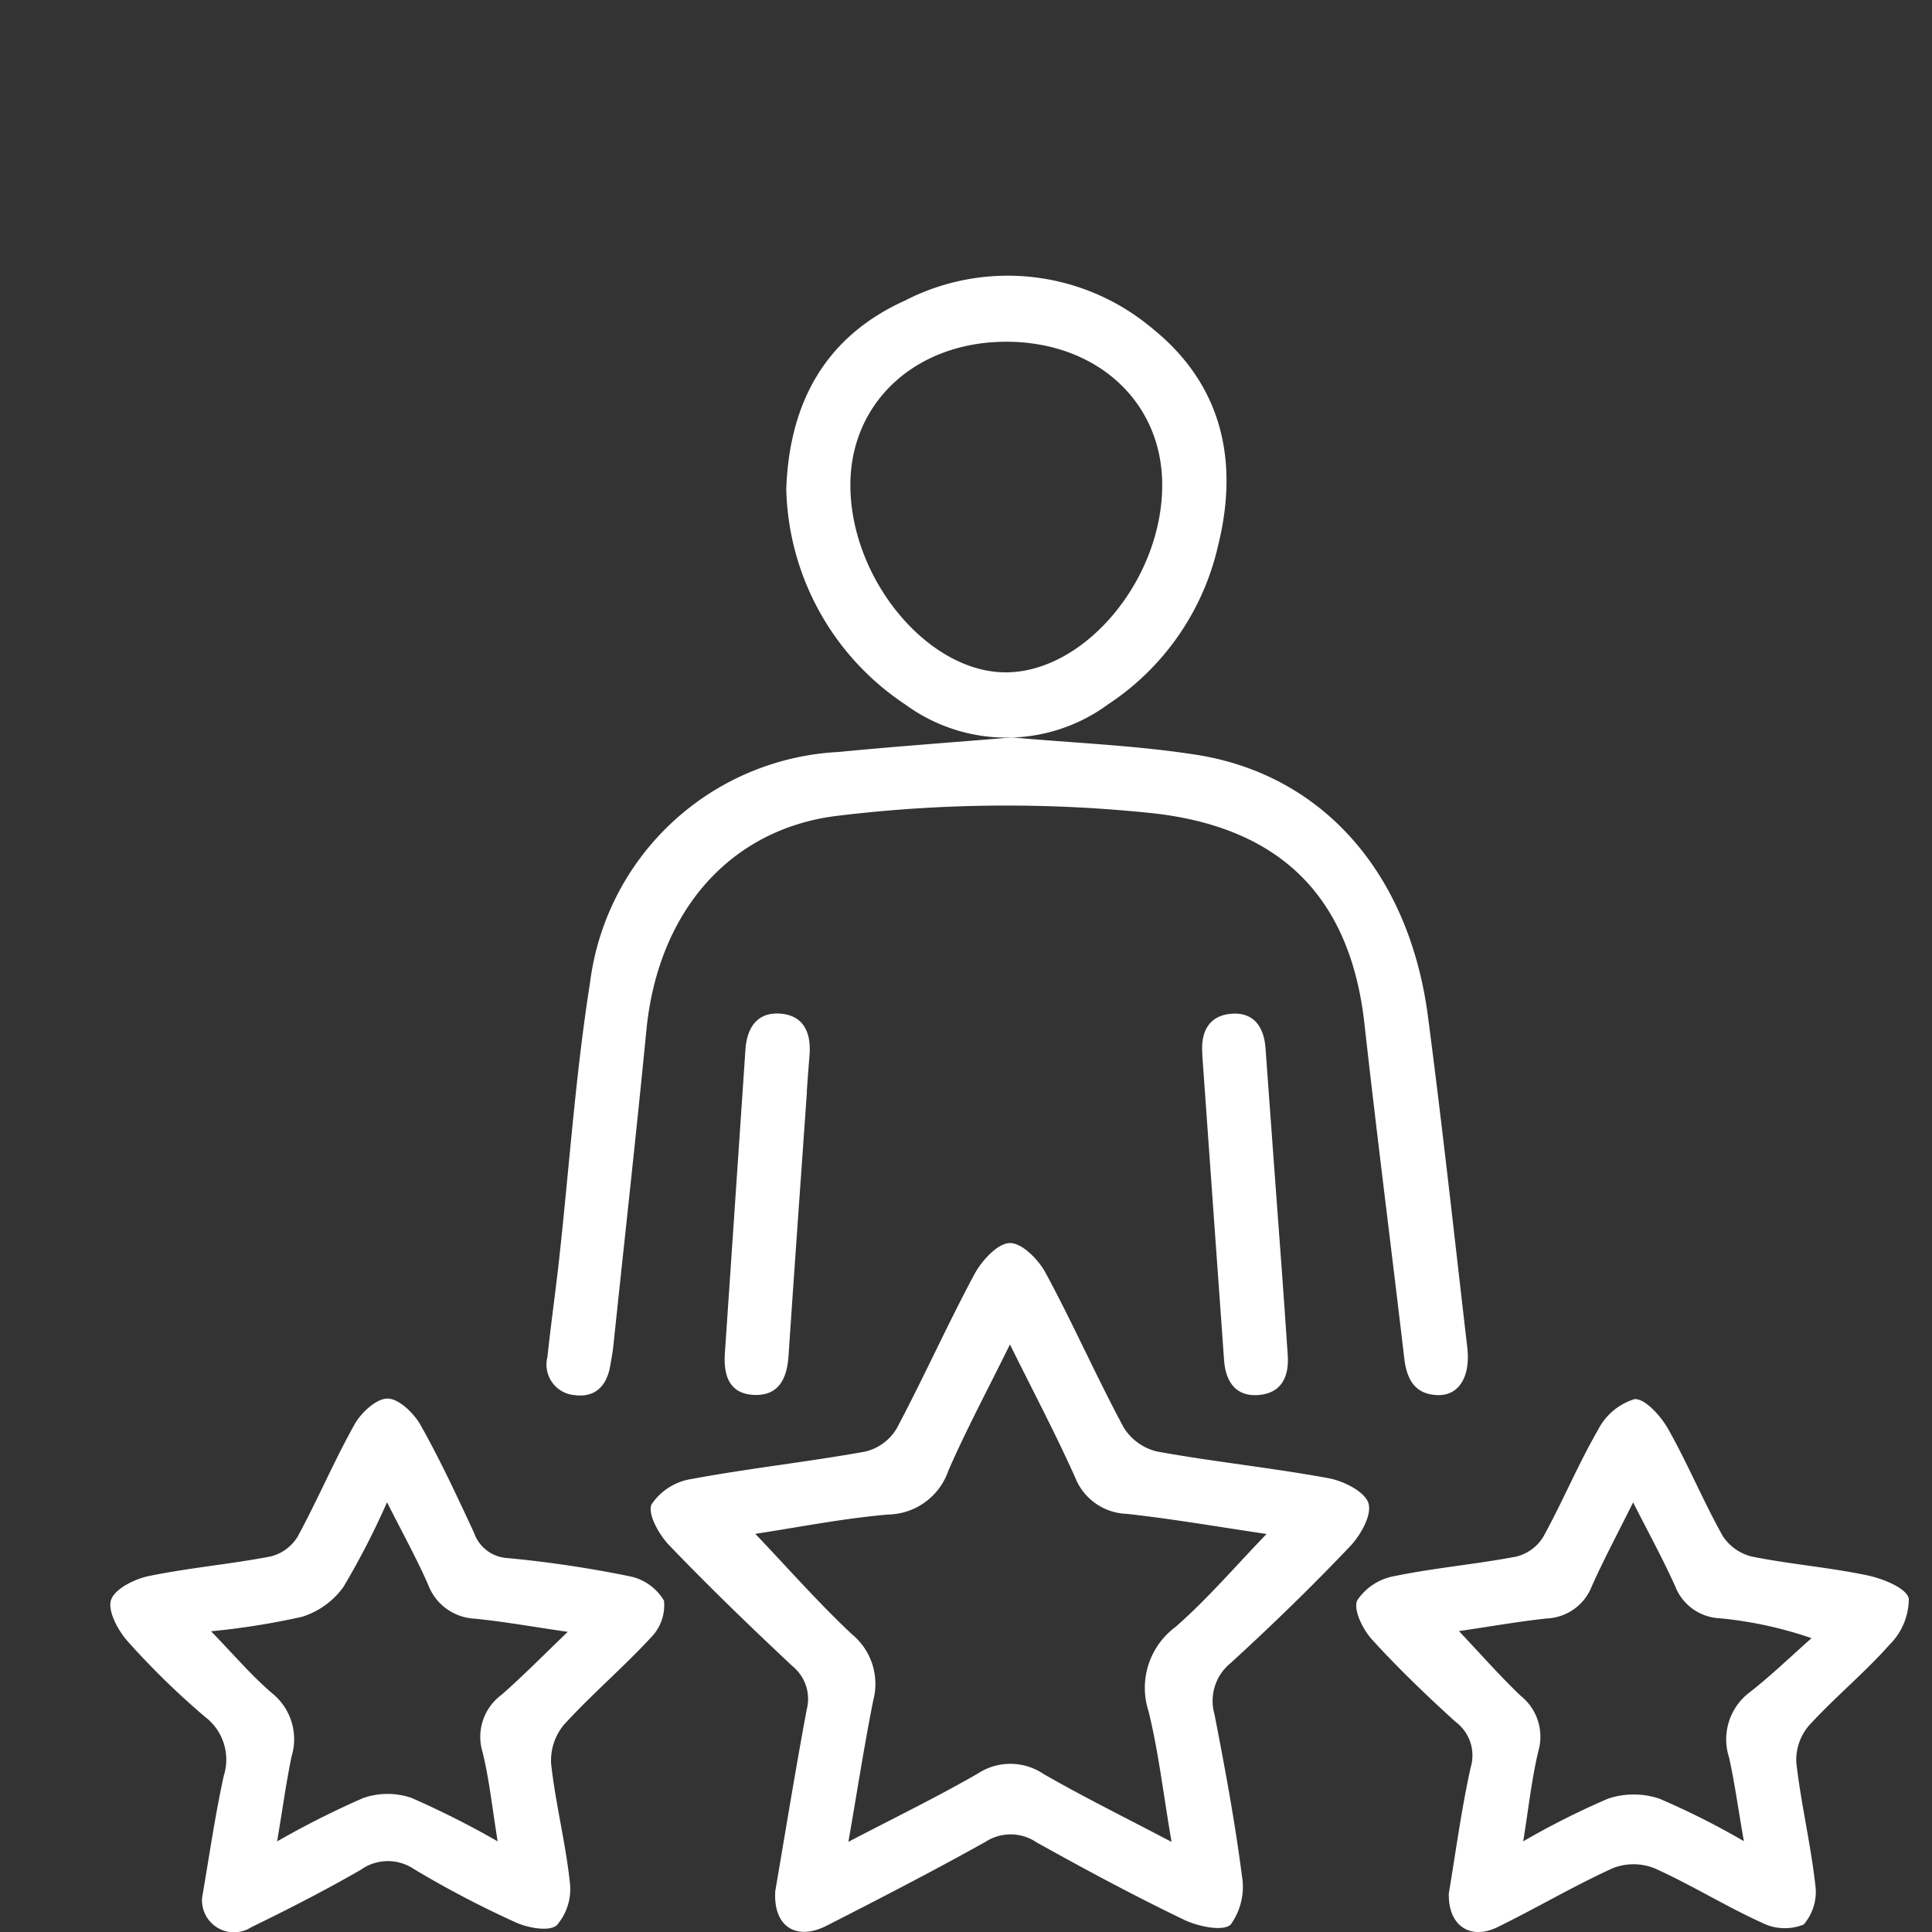 <svg xmlns="http://www.w3.org/2000/svg" width="70" height="70" viewBox="0 0 70 70"><rect x="0" y="0" width="70" height="70" fill="#333333" stroke="none"/><defs><style>.a{fill:none;}.b{fill:#fff;}</style></defs><g transform="translate(-242.238 -160.118)"><rect class="a" width="70" height="70" transform="translate(242.238 160.118)"/><path class="b" d="M338.139,350.009c.37-2.161.727-4.371,1.138-6.571a1.527,1.527,0,0,0-.509-1.571c-1.525-1.429-3.03-2.883-4.477-4.39-.365-.38-.785-1.131-.636-1.476a2.134,2.134,0,0,1,1.443-.92c2.09-.388,4.208-.618,6.3-.994a1.824,1.824,0,0,0,1.134-.827c.981-1.843,1.832-3.754,2.819-5.594.265-.494.838-1.124,1.282-1.135s1.044.6,1.306,1.091c.991,1.837,1.835,3.753,2.823,5.591a1.955,1.955,0,0,0,1.218.873c2.055.372,4.138.586,6.191.962.548.1,1.316.479,1.457.9s-.278,1.167-.662,1.57c-1.388,1.46-2.836,2.867-4.323,4.226a1.767,1.767,0,0,0-.591,1.861c.379,1.94.739,3.887.994,5.846a2.337,2.337,0,0,1-.408,1.773c-.274.26-1.184.069-1.689-.174-1.814-.873-3.591-1.827-5.349-2.808a1.671,1.671,0,0,0-1.845-.016c-1.889,1.055-3.812,2.048-5.74,3.031C338.886,351.838,338.057,351.283,338.139,350.009Zm8.5-19.8c-.832,1.69-1.588,3.1-2.229,4.569a2.35,2.35,0,0,1-2.174,1.589c-1.614.137-3.213.455-4.821.7,1.2,1.26,2.3,2.513,3.511,3.647a2.327,2.327,0,0,1,.762,2.389c-.327,1.638-.58,3.29-.9,5.123,1.673-.875,3.208-1.621,4.684-2.471a2.153,2.153,0,0,1,2.393.017c1.46.838,2.973,1.584,4.632,2.457-.3-1.742-.471-3.264-.836-4.74a2.745,2.745,0,0,1,.978-3.048c1.155-1.01,2.161-2.191,3.3-3.369-1.754-.259-3.4-.546-5.063-.729a2.084,2.084,0,0,1-1.874-1.324C348.307,333.469,347.513,331.963,346.643,330.21Z" transform="translate(-67.811 -121.375)"/><path class="b" d="M333.71,244.751c2.194.2,4.441.283,6.649.625,4.592.712,7.733,4.279,8.416,9.475.525,3.994.961,8,1.426,12,.123,1.061-.3,1.752-1.073,1.729-.831-.024-1.122-.58-1.21-1.335-.474-4.038-.992-8.072-1.442-12.113-.51-4.592-3.028-7.1-7.614-7.628a50.635,50.635,0,0,0-11.394.077c-3.929.437-6.586,3.43-7.01,7.786-.372,3.824-.8,7.644-1.2,11.465-.024.222-.069.442-.105.663-.12.732-.531,1.185-1.292,1.086a1.108,1.108,0,0,1-.989-1.373c.126-1.187.295-2.369.426-3.556.368-3.337.594-6.7,1.118-10.008a9.57,9.57,0,0,1,9.012-8.366C329.5,245.076,331.588,244.928,333.71,244.751Z" transform="translate(-54.801 -57.915)"/><path class="b" d="M249.561,369.781c.254-1.468.464-2.946.781-4.4a1.944,1.944,0,0,0-.675-2.149,28.556,28.556,0,0,1-2.8-2.733c-.353-.395-.734-1.1-.606-1.5s.847-.76,1.362-.867c1.457-.3,2.949-.43,4.412-.71a1.6,1.6,0,0,0,.98-.707c.73-1.34,1.326-2.754,2.072-4.084.238-.425.793-.939,1.2-.931s.946.528,1.188.958c.712,1.263,1.323,2.585,1.937,3.9a1.362,1.362,0,0,0,1.232.922,41.72,41.72,0,0,1,4.419.661,1.871,1.871,0,0,1,1.233.882,1.661,1.661,0,0,1-.472,1.333c-1.011,1.094-2.154,2.066-3.157,3.166a2.025,2.025,0,0,0-.46,1.421c.16,1.441.527,2.86.679,4.3a1.994,1.994,0,0,1-.478,1.543c-.284.236-1.054.091-1.5-.114a36.636,36.636,0,0,1-3.661-1.918,1.694,1.694,0,0,0-1.945.024c-1.29.743-2.619,1.423-3.958,2.075A1.159,1.159,0,0,1,249.561,369.781Zm2.717-2.036a31.885,31.885,0,0,1,3.125-1.574,2.674,2.674,0,0,1,1.75,0,32.254,32.254,0,0,1,3.116,1.572c-.194-1.19-.3-2.229-.547-3.233a1.893,1.893,0,0,1,.686-2.076c.774-.679,1.5-1.416,2.4-2.282-1.3-.189-2.327-.373-3.359-.477a1.9,1.9,0,0,1-1.7-1.236c-.422-.958-.931-1.877-1.488-2.982a28.356,28.356,0,0,1-1.58,3.068,2.91,2.91,0,0,1-1.509,1.084,26.9,26.9,0,0,1-3.287.522c.8.824,1.45,1.589,2.2,2.236a2.136,2.136,0,0,1,.717,2.3C252.608,365.6,252.48,366.555,252.278,367.745Z" transform="translate(0 -140.909)"/><path class="b" d="M451.107,369.684c.25-1.483.454-3.04.793-4.567a1.513,1.513,0,0,0-.553-1.647c-1.048-.954-2.076-1.937-3.028-2.985-.33-.363-.68-1.074-.532-1.412a2.048,2.048,0,0,1,1.353-.881c1.458-.3,2.952-.428,4.416-.708a1.6,1.6,0,0,0,.972-.713c.7-1.272,1.261-2.623,1.986-3.88a2.217,2.217,0,0,1,1.314-1.109c.372-.04.952.6,1.215,1.062.715,1.263,1.273,2.615,1.981,3.883a1.748,1.748,0,0,0,1.061.757c1.387.279,2.809.391,4.193.683.56.118,1.412.46,1.495.839a2.355,2.355,0,0,1-.7,1.673c-.914,1.03-1.992,1.913-2.921,2.932a1.916,1.916,0,0,0-.455,1.34c.168,1.48.52,2.939.687,4.419a1.811,1.811,0,0,1-.421,1.447,1.832,1.832,0,0,1-1.508-.064c-1.322-.6-2.565-1.376-3.888-1.971a2.05,2.05,0,0,0-1.509-.011c-1.424.646-2.776,1.449-4.182,2.137C451.873,371.4,451.072,370.845,451.107,369.684Zm6.678-14.164c-.563,1.132-1.067,2.074-1.5,3.045a1.832,1.832,0,0,1-1.626,1.162c-1.05.112-2.092.3-3.186.457.809.855,1.494,1.639,2.245,2.352a1.89,1.89,0,0,1,.633,1.994c-.243,1.018-.354,2.068-.549,3.272a28.388,28.388,0,0,1,3.078-1.548,2.932,2.932,0,0,1,1.863.005,28.288,28.288,0,0,1,3.054,1.537c-.2-1.13-.328-2.083-.533-3.019a2.135,2.135,0,0,1,.756-2.384c.776-.608,1.489-1.3,2.229-1.952a14.427,14.427,0,0,0-3.313-.72,1.82,1.82,0,0,1-1.626-1.156C458.871,357.586,458.353,356.646,457.784,355.52Z" transform="translate(-156.375 -140.969)"/><path class="b" d="M355.559,177.822c.119-3.2,1.475-5.531,4.289-6.808A8.139,8.139,0,0,1,368.8,172c2.539,2.031,3.169,4.8,2.407,7.875a9.369,9.369,0,0,1-3.984,5.76,6.21,6.21,0,0,1-7.353.007A9.628,9.628,0,0,1,355.559,177.822ZM363.5,172.5c-3.285.016-5.652,2.23-5.618,5.257.038,3.415,2.866,6.763,5.678,6.721,2.852-.042,5.619-3.382,5.62-6.782C369.184,174.673,366.8,172.488,363.5,172.5Z" transform="translate(-84.833)"/><path class="b" d="M422.821,290.929c0,.158.008.046,0-.065-.063-.78.237-1.37,1.043-1.439s1.191.459,1.247,1.248c.191,2.672.392,5.343.588,8.014q.114,1.558.218,3.117c.051.768-.224,1.364-1.048,1.435s-1.2-.472-1.258-1.243C423.349,298.4,423.1,294.8,422.821,290.929Z" transform="translate(-137.021 -92.577)"/><path class="b" d="M348.571,292.258c-.224,3.19-.453,6.38-.667,9.572-.054.8-.345,1.437-1.23,1.408-.9-.029-1.132-.684-1.076-1.5.253-3.673.494-7.347.746-11.02.052-.759.4-1.342,1.222-1.3.879.047,1.164.68,1.1,1.5-.037.445-.07.89-.1,1.335Z" transform="translate(-77.097 -92.578)"/></g></svg>